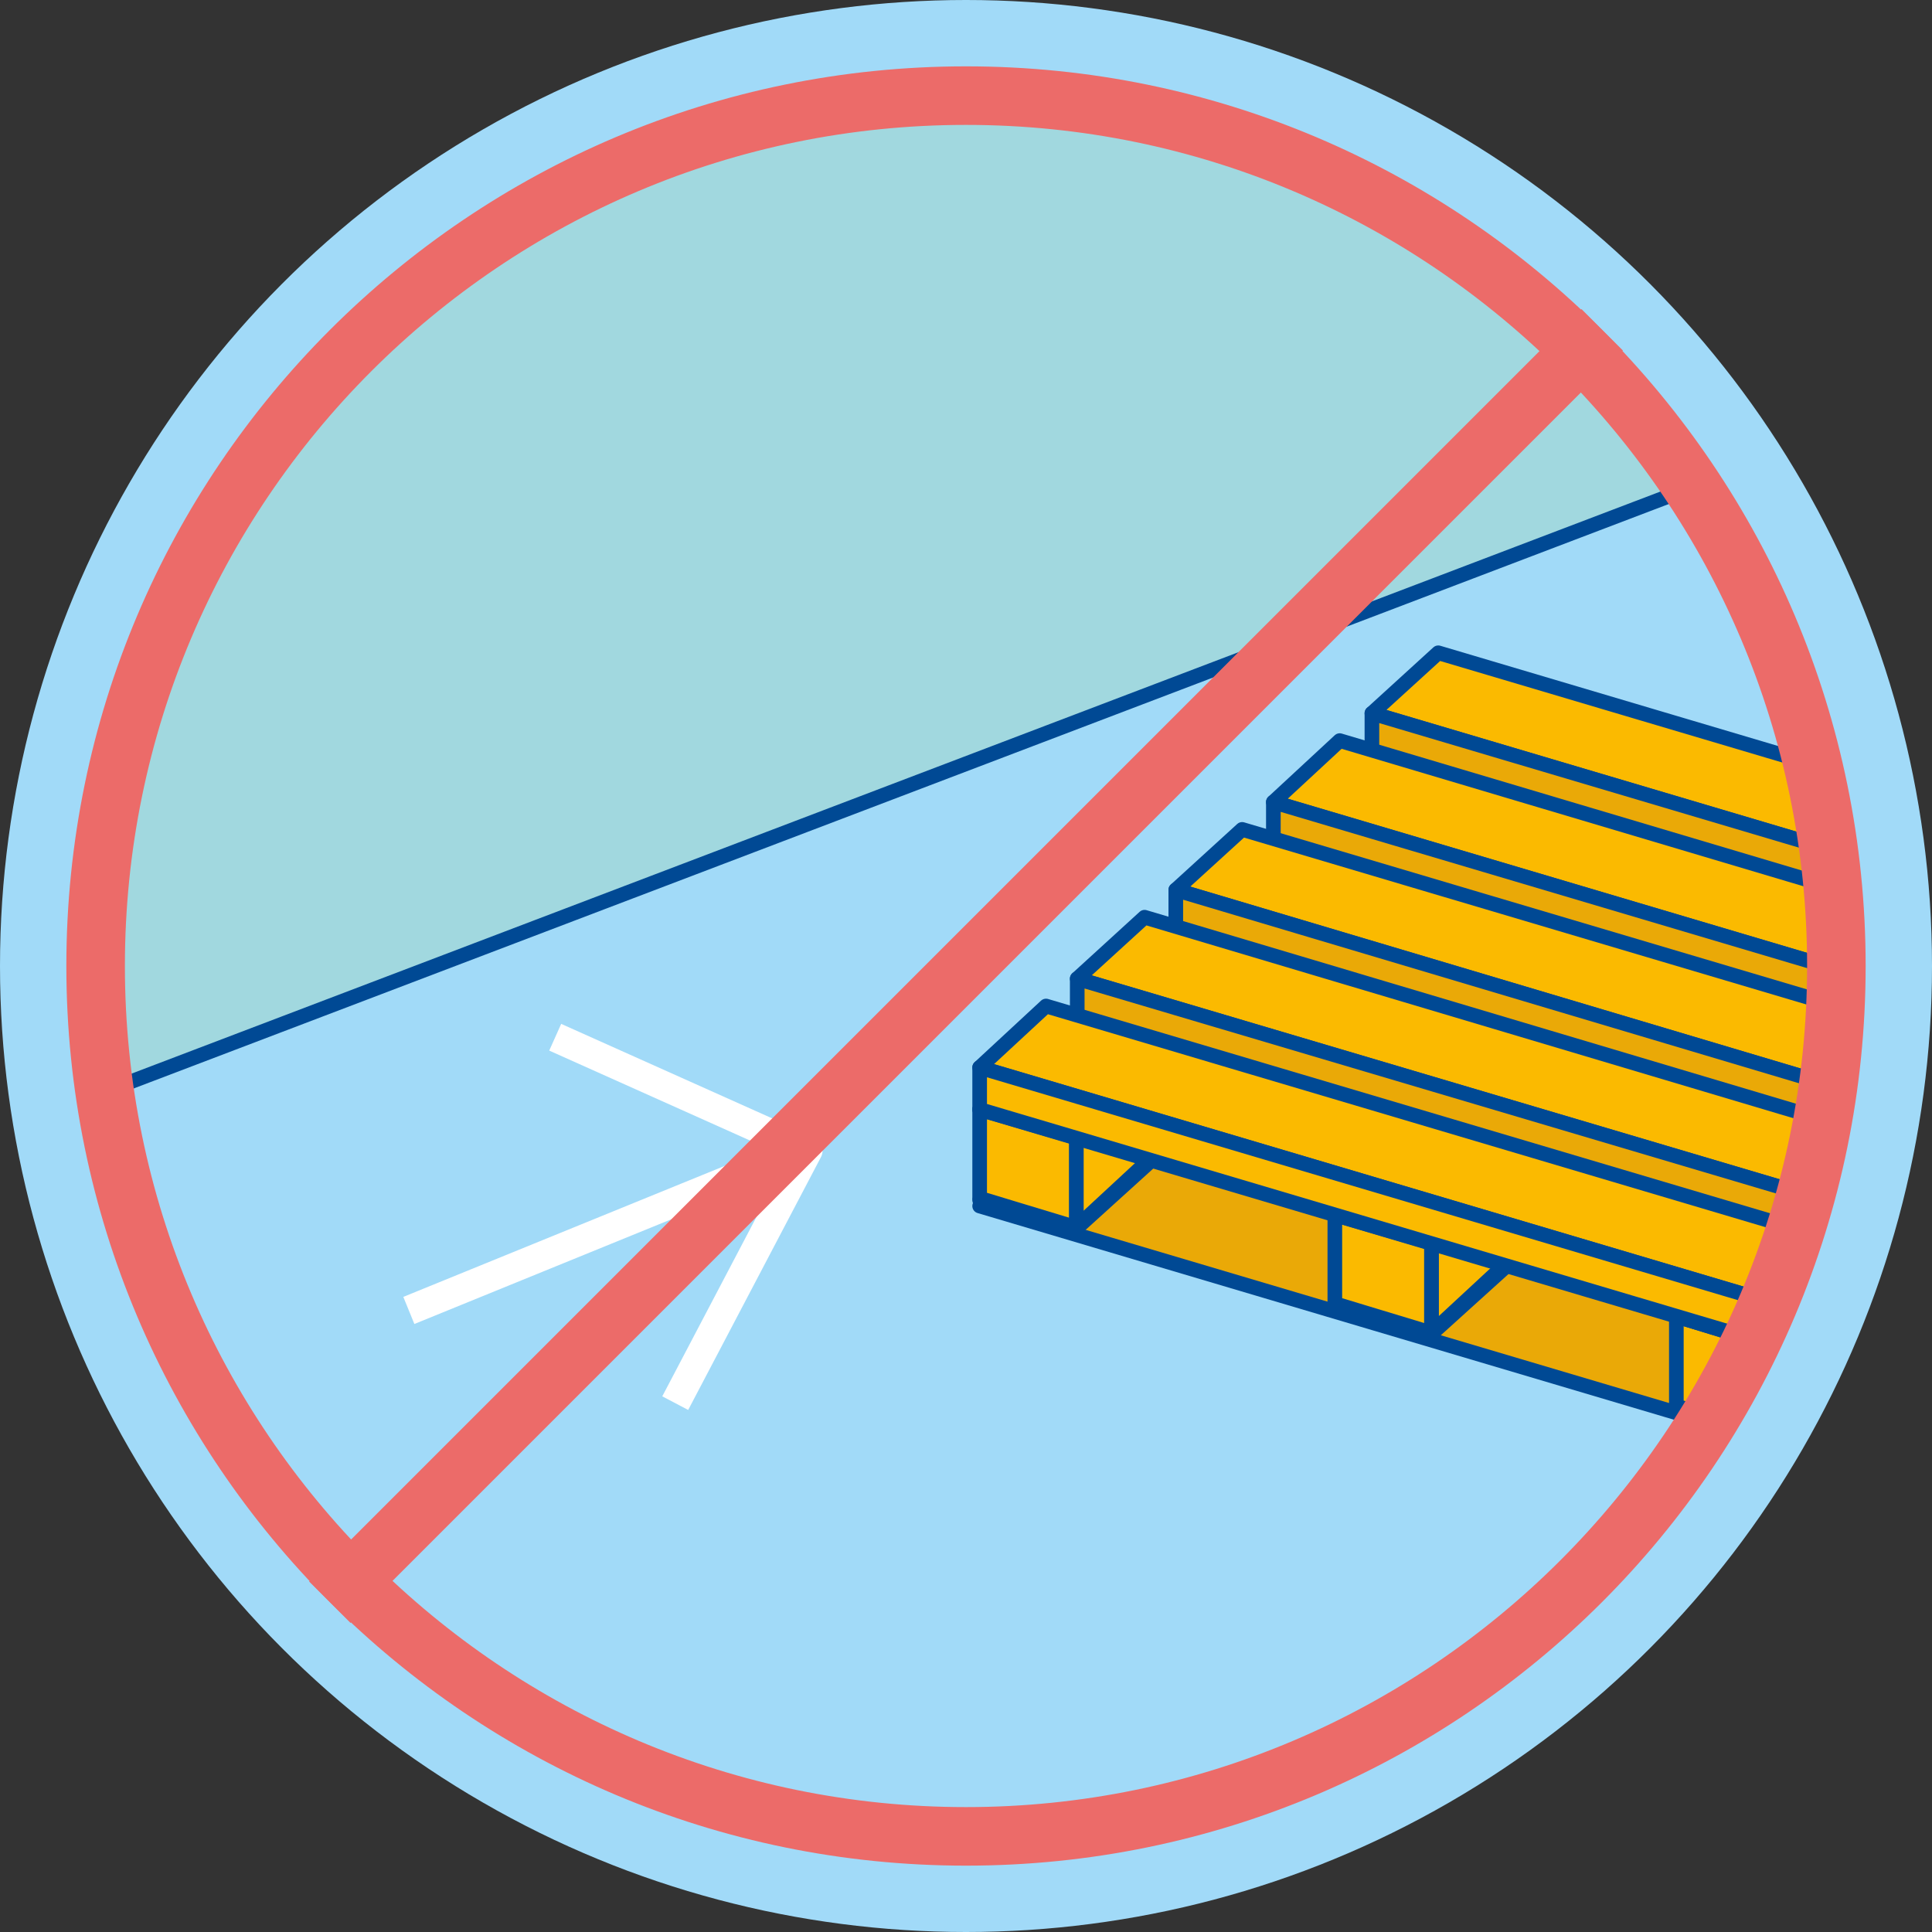 <?xml version="1.0" encoding="utf-8"?>
<!-- Generator: Adobe Illustrator 27.1.1, SVG Export Plug-In . SVG Version: 6.00 Build 0)  -->
<svg version="1.1" xmlns="http://www.w3.org/2000/svg" xmlns:xlink="http://www.w3.org/1999/xlink" x="0px" y="0px"
	 viewBox="0 0 198 198" enable-background="new 0 0 198 198" xml:space="preserve">
<rect x="0" y="0" width="198" height="198" fill="#333333" stroke="none"/>
<symbol  id="Neues_Symbol_2" viewBox="-135 -119.4 270 254.4">
	<path fill="#FFFFFF" d="M126.3-119.4h-252.7c-4.8,0-8.7,3.9-8.7,8.7v237c0,4.8,3.9,8.7,8.7,8.7h252.7c4.8,0,8.7-3.9,8.7-8.7v-237
		C135-115.5,131.1-119.4,126.3-119.4z"/>
	<rect x="-125.3" y="98.1" fill="#0062AE" width="112.6" height="11.3"/>
	<rect x="-125.3" y="66.3" fill="#0062AE" width="237.6" height="11.3"/>
	<rect x="-125.3" y="44.6" fill="#0062AE" width="182.8" height="11.3"/>
	<rect x="-125.3" y="22.8" fill="#0062AE" width="210.4" height="11.3"/>
	<rect x="-125.3" y="1.1" fill="#0062AE" width="222.8" height="11.3"/>
	<rect x="-125.3" y="-20.6" fill="#0062AE" width="177.6" height="11.3"/>
	<rect x="-125.3" y="-43.2" fill="#0062AE" width="198.3" height="11.3"/>
</symbol>
<g id="HL">
</g>
<g id="HG">
</g>
<g id="Ebene_13">
</g>
<g id="HG_Header">
	<g id="Boden_header">
	</g>
</g>
<g id="Navi">
</g>
<g id="Illus_header">
</g>
<g id="Header_Hover">
</g>
<g id="Trennlinien_Header">
</g>
<g id="Illus_Content">
</g>
<g id="Typo">
</g>
<g id="Bubbles">
	<g>
		<circle fill="#A1DAF8" cx="99" cy="99" r="99"/>
		<g>
			<defs>
				<circle id="SVGID_00000036941038368921615110000007436796390337605506_" cx="99.4" cy="99" r="89.4"/>
			</defs>
			<clipPath id="SVGID_00000166652367464088479600000008830595210733512343_">
				<use xlink:href="#SVGID_00000036941038368921615110000007436796390337605506_"  overflow="visible"/>
			</clipPath>
			<g clip-path="url(#SVGID_00000166652367464088479600000008830595210733512343_)">
				<polygon fill="#EAA907" stroke="#004994" stroke-width="1.5" stroke-linejoin="round" stroke-miterlimit="10" points="
					100.4,123.6 108.7,114.2 189.9,138.3 181.6,147.7 				"/>
				<g>
					<polygon fill="#FBBA00" stroke="#004994" stroke-width="1.5" stroke-linejoin="round" stroke-miterlimit="10" points="
						171.8,144.2 218.7,101.7 228.6,104.6 181.6,147.1 					"/>
					<g>
						<polygon fill="#FBBA00" stroke="#004994" stroke-width="1.5" stroke-linejoin="round" stroke-miterlimit="10" points="
							191.8,116.8 198.7,110.6 208.5,113.5 201.7,119.7 						"/>
						<polygon fill="#FBBA00" stroke="#004994" stroke-width="1.5" stroke-linejoin="round" stroke-miterlimit="10" points="
							201.7,128.9 191.8,126 191.8,116.8 201.7,119.7 						"/>
					</g>
					<g>
						<polygon fill="#FBBA00" stroke="#004994" stroke-width="1.5" stroke-linejoin="round" stroke-miterlimit="10" points="
							181.6,147 188.4,140.8 188.4,131.6 181.6,137.9 						"/>
						<polygon fill="#FBBA00" stroke="#004994" stroke-width="1.5" stroke-linejoin="round" stroke-miterlimit="10" points="
							171.8,134.9 178.6,128.7 188.4,131.6 181.6,137.9 						"/>
						<polygon fill="#FBBA00" stroke="#004994" stroke-width="1.5" stroke-linejoin="round" stroke-miterlimit="10" points="
							181.6,147 171.8,144.1 171.8,134.9 181.6,137.9 						"/>
					</g>
				</g>
				<g>
					<polygon fill="#FBBA00" stroke="#004994" stroke-width="1.5" stroke-linejoin="round" stroke-miterlimit="10" points="
						100.4,123 147.4,80.5 157.2,83.4 110.3,125.9 					"/>
					<g>
						<polygon fill="#FBBA00" stroke="#004994" stroke-width="1.5" stroke-linejoin="round" stroke-miterlimit="10" points="
							150.4,89.5 157.2,83.3 157.2,74.1 150.4,80.4 						"/>
						<polygon fill="#FBBA00" stroke="#004994" stroke-width="1.5" stroke-linejoin="round" stroke-miterlimit="10" points="
							140.6,77.4 147.4,71.2 157.2,74.1 150.4,80.4 						"/>
						<polygon fill="#FBBA00" stroke="#004994" stroke-width="1.5" stroke-linejoin="round" stroke-miterlimit="10" points="
							150.4,89.5 140.6,86.6 140.6,77.4 150.4,80.4 						"/>
					</g>
					<g>
						<polygon fill="#FBBA00" stroke="#004994" stroke-width="1.5" stroke-linejoin="round" stroke-miterlimit="10" points="
							130.3,107.6 137.2,101.4 137.2,92.2 130.3,98.5 						"/>
						<polygon fill="#FBBA00" stroke="#004994" stroke-width="1.5" stroke-linejoin="round" stroke-miterlimit="10" points="
							120.5,95.6 127.3,89.3 137.2,92.2 130.3,98.5 						"/>
						<polygon fill="#FBBA00" stroke="#004994" stroke-width="1.5" stroke-linejoin="round" stroke-miterlimit="10" points="
							130.3,107.6 120.5,104.7 120.5,95.6 130.3,98.5 						"/>
					</g>
					<g>
						<polygon fill="#FBBA00" stroke="#004994" stroke-width="1.5" stroke-linejoin="round" stroke-miterlimit="10" points="
							110.3,125.8 117.1,119.5 117.1,110.4 110.3,116.6 						"/>
						<polygon fill="#FBBA00" stroke="#004994" stroke-width="1.5" stroke-linejoin="round" stroke-miterlimit="10" points="
							100.4,113.7 107.2,107.4 117.1,110.4 110.3,116.6 						"/>
						<polygon fill="#FBBA00" stroke="#004994" stroke-width="1.5" stroke-linejoin="round" stroke-miterlimit="10" points="
							110.3,125.8 100.4,122.8 100.4,113.7 110.3,116.6 						"/>
					</g>
				</g>
				<g>
					<polygon fill="#FBBA00" stroke="#004994" stroke-width="1.5" stroke-linejoin="round" stroke-miterlimit="10" points="
						136.8,133.8 183.8,91.3 193.7,94.2 146.7,136.7 					"/>
					<g>
						<polygon fill="#FBBA00" stroke="#004994" stroke-width="1.5" stroke-linejoin="round" stroke-miterlimit="10" points="
							186.8,100.3 193.7,94.1 193.7,84.9 186.8,91.2 						"/>
						<polygon fill="#FBBA00" stroke="#004994" stroke-width="1.5" stroke-linejoin="round" stroke-miterlimit="10" points="
							177,88.3 183.8,82 193.7,84.9 186.8,91.2 						"/>
						<polygon fill="#FBBA00" stroke="#004994" stroke-width="1.5" stroke-linejoin="round" stroke-miterlimit="10" points="
							186.8,100.3 177,97.4 177,88.3 186.8,91.2 						"/>
					</g>
					<g>
						<polygon fill="#FBBA00" stroke="#004994" stroke-width="1.5" stroke-linejoin="round" stroke-miterlimit="10" points="
							166.8,118.5 173.6,112.2 173.6,103.1 166.8,109.3 						"/>
						<polygon fill="#FBBA00" stroke="#004994" stroke-width="1.5" stroke-linejoin="round" stroke-miterlimit="10" points="
							156.9,106.4 163.7,100.1 173.6,103.1 166.8,109.3 						"/>
						<polygon fill="#FBBA00" stroke="#004994" stroke-width="1.5" stroke-linejoin="round" stroke-miterlimit="10" points="
							166.8,118.5 156.9,115.5 156.9,106.4 166.8,109.3 						"/>
					</g>
					<g>
						<polygon fill="#FBBA00" stroke="#004994" stroke-width="1.5" stroke-linejoin="round" stroke-miterlimit="10" points="
							146.7,136.6 153.5,130.3 153.5,121.2 146.7,127.4 						"/>
						<polygon fill="#FBBA00" stroke="#004994" stroke-width="1.5" stroke-linejoin="round" stroke-miterlimit="10" points="
							136.8,124.5 143.6,118.2 153.5,121.2 146.7,127.4 						"/>
						<polygon fill="#FBBA00" stroke="#004994" stroke-width="1.5" stroke-linejoin="round" stroke-miterlimit="10" points="
							146.7,136.6 136.8,133.6 136.8,124.5 146.7,127.4 						"/>
					</g>
				</g>
				<polygon fill="#004994" stroke="#004994" stroke-width="1.5" stroke-linejoin="round" stroke-miterlimit="10" points="
					171.8,134.9 218.7,92.4 228.6,95.4 181.6,137.9 				"/>
				<g>
					<polygon fill="#FBBA00" stroke="#004994" stroke-width="1.5" stroke-linejoin="round" stroke-miterlimit="10" points="
						140.6,73.1 147.4,66.9 228.6,91 221.8,97.2 					"/>
					<polygon fill="#EAA907" stroke="#004994" stroke-width="1.5" stroke-linejoin="round" stroke-miterlimit="10" points="
						221.8,101.6 140.6,77.5 140.6,73.1 221.8,97.2 					"/>
				</g>
				<g>
					<polygon fill="#FBBA00" stroke="#004994" stroke-width="1.5" stroke-linejoin="round" stroke-miterlimit="10" points="
						130.5,82.2 137.3,75.9 218.6,100.1 211.7,106.3 					"/>
					<polygon fill="#EAA907" stroke="#004994" stroke-width="1.5" stroke-linejoin="round" stroke-miterlimit="10" points="
						211.7,110.7 130.5,86.5 130.5,82.2 211.7,106.3 					"/>
				</g>
				<g>
					<polygon fill="#FBBA00" stroke="#004994" stroke-width="1.5" stroke-linejoin="round" stroke-miterlimit="10" points="
						120.5,91.2 127.3,85 208.5,109.1 201.7,115.4 					"/>
					<polygon fill="#EAA907" stroke="#004994" stroke-width="1.5" stroke-linejoin="round" stroke-miterlimit="10" points="
						201.7,119.7 120.5,95.6 120.5,91.2 201.7,115.4 					"/>
				</g>
				<g>
					<polygon fill="#FBBA00" stroke="#004994" stroke-width="1.5" stroke-linejoin="round" stroke-miterlimit="10" points="
						191.7,128.8 198.5,122.5 198.5,118.2 191.7,124.4 					"/>
					<polygon fill="#FBBA00" stroke="#004994" stroke-width="1.5" stroke-linejoin="round" stroke-miterlimit="10" points="
						110.4,100.3 117.3,94 198.5,118.2 191.7,124.4 					"/>
					<polygon fill="#EAA907" stroke="#004994" stroke-width="1.5" stroke-linejoin="round" stroke-miterlimit="10" points="
						191.7,128.8 110.4,104.6 110.4,100.3 191.7,124.4 					"/>
				</g>
				<g>
					<polygon fill="#FBBA00" stroke="#004994" stroke-width="1.5" stroke-linejoin="round" stroke-miterlimit="10" points="
						181.6,137.8 188.4,131.6 188.4,127.2 181.6,133.5 					"/>
					<polygon fill="#FBBA00" stroke="#004994" stroke-width="1.5" stroke-linejoin="round" stroke-miterlimit="10" points="
						100.4,109.4 107.2,103.1 188.4,127.2 181.6,133.5 					"/>
					<polygon fill="#FBBA00" stroke="#004994" stroke-width="1.5" stroke-linejoin="round" stroke-miterlimit="10" points="
						181.6,137.8 100.4,113.7 100.4,109.4 181.6,133.5 					"/>
				</g>
			</g>
		</g>
		<path fill="#A1D8DF" stroke="#004994" stroke-width="1.5" stroke-linejoin="round" stroke-miterlimit="10" d="M175.1,49.3
			l-166,63.2c-0.7-4.4-1-8.9-1-13.5c0-50.2,40.7-90.9,90.9-90.9C130.8,8.1,158.8,24.5,175.1,49.3z"/>
		<g>
			<path fill="#EC6B69" d="M99,12.8c47.6,0,86.2,38.7,86.2,86.2s-38.7,86.2-86.2,86.2S12.8,146.6,12.8,99S51.4,12.8,99,12.8 M99,6.8
				C48.1,6.8,6.8,48.1,6.8,99s41.3,92.2,92.2,92.2c50.9,0,92.2-41.3,92.2-92.2S149.9,6.8,99,6.8L99,6.8z"/>
		</g>
		
			<line fill="none" stroke="#FFFFFF" stroke-width="3" stroke-linejoin="round" stroke-miterlimit="10" x1="81.4" y1="118.2" x2="41.9" y2="134.3"/>
		<polyline fill="none" stroke="#FFFFFF" stroke-width="3" stroke-linejoin="round" stroke-miterlimit="10" points="69.2,143.8 
			82.8,117.9 56.9,106.3 		"/>
		<path fill="none" d="M189.9,99c0,50.2-40.7,90.9-90.9,90.9c-45.6,0-83.4-33.6-89.9-77.4c-0.7-4.4-1-8.9-1-13.5
			C8.1,48.8,48.8,8.1,99,8.1c31.9,0,59.9,16.4,76.2,41.2C184.5,63.6,189.9,80.6,189.9,99z"/>
		<line fill="none" stroke="#EC6B69" stroke-width="6" stroke-miterlimit="10" x1="164.2" y1="33.8" x2="33.8" y2="164.2"/>
	</g>
</g>
<g id="Header_HEader">
</g>
</svg>
